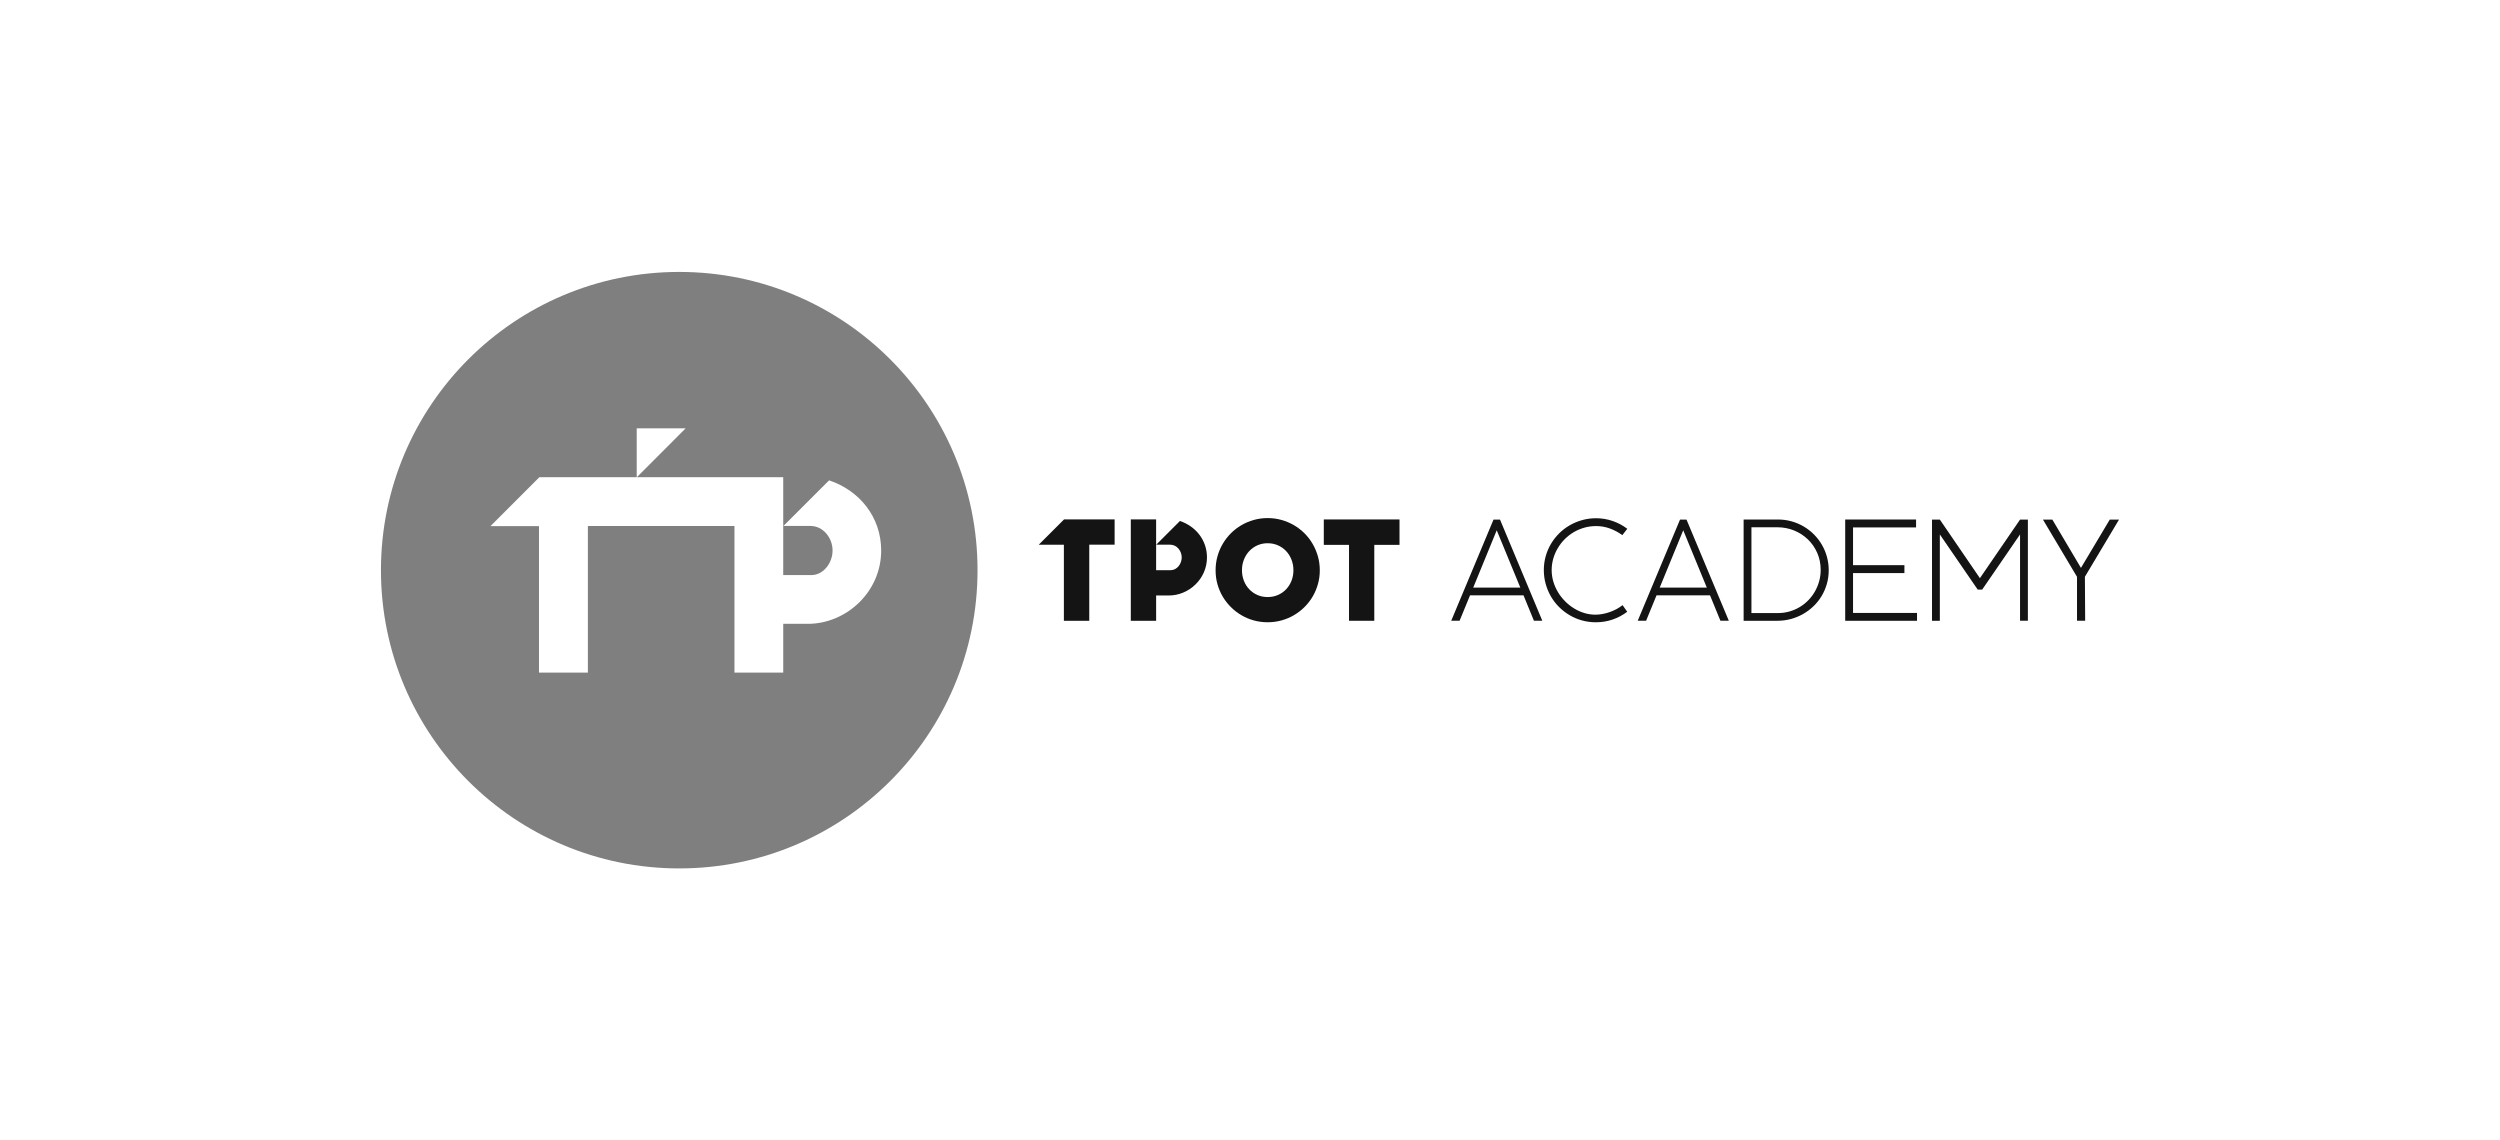 <?xml version="1.0" encoding="utf-8"?>
<!-- Generator: Adobe Illustrator 28.0.0, SVG Export Plug-In . SVG Version: 6.00 Build 0)  -->
<svg version="1.1" xmlns="http://www.w3.org/2000/svg" xmlns:xlink="http://www.w3.org/1999/xlink" x="0px" y="0px" width="285px"
	 height="130px" viewBox="0 0 285 130" style="enable-background:new 0 0 285 130;" xml:space="preserve">
<g id="Layer_1">
</g>
<g id="Isolation_Mode">
</g>
<g id="butic">
	<g>
		<g>
			<path style="fill:#7F7F7F;" d="M77.433,31c-18.774,0-34.005,15.221-34.005,34.005
				C43.428,83.779,58.66,99,77.433,99c18.785,0,34.006-15.221,34.006-33.995
				C111.439,46.221,96.218,31,77.433,31L77.433,31z M92.099,71.117h-2.811v5.56H83.728
				V59.961H67.019v16.716h-5.575V59.979h-5.531l5.571-5.575h11.102V48.833h5.575
				l-5.56,5.571h16.687v11.156h3.207c1.373,0,2.418-1.384,2.418-2.8
				c0-1.452-1.084-2.8-2.508-2.8h-3.092l5.203-5.2
				c3.42,1.135,5.938,4.144,5.938,8
				C100.455,67.502,96.456,71.117,92.099,71.117z"/>
		</g>
		<g>
			<g>
				<path style="fill:#141414;" d="M138.578,65.011c0-0.549,0.07-1.076,0.21-1.581
					c0.14-0.505,0.339-0.979,0.598-1.421c0.259-0.443,0.568-0.845,0.928-1.208
					c0.36-0.362,0.76-0.672,1.2-0.928c0.44-0.257,0.913-0.456,1.418-0.599
					c0.505-0.143,1.032-0.213,1.581-0.213c0.544,0,1.069,0.071,1.577,0.213
					c0.508,0.143,0.982,0.342,1.422,0.599c0.44,0.256,0.841,0.566,1.204,0.928
					c0.362,0.362,0.672,0.765,0.928,1.208c0.256,0.443,0.455,0.916,0.598,1.421
					c0.143,0.505,0.214,1.032,0.214,1.581c0,0.549-0.071,1.076-0.214,1.581
					c-0.143,0.505-0.342,0.976-0.598,1.413c-0.256,0.438-0.566,0.837-0.928,1.196
					c-0.362,0.36-0.764,0.67-1.204,0.928c-0.44,0.259-0.914,0.458-1.422,0.599
					c-0.507,0.14-1.033,0.209-1.577,0.209c-0.549,0-1.076-0.07-1.581-0.209
					c-0.505-0.14-0.977-0.339-1.418-0.599c-0.44-0.258-0.84-0.568-1.2-0.928
					c-0.36-0.36-0.669-0.758-0.928-1.196c-0.259-0.437-0.458-0.908-0.598-1.413
					C138.647,66.088,138.578,65.56,138.578,65.011z M141.584,65.004
					c0,0.429,0.073,0.829,0.218,1.2c0.145,0.37,0.348,0.694,0.61,0.97
					c0.261,0.277,0.571,0.495,0.928,0.653c0.358,0.158,0.749,0.237,1.173,0.237
					c0.425,0,0.817-0.079,1.177-0.237c0.36-0.158,0.671-0.376,0.932-0.653
					c0.261-0.277,0.465-0.601,0.61-0.97c0.145-0.371,0.218-0.771,0.218-1.2
					c0-0.425-0.073-0.824-0.218-1.196c-0.145-0.373-0.348-0.7-0.61-0.979
					c-0.261-0.28-0.572-0.5-0.932-0.66c-0.36-0.16-0.752-0.241-1.177-0.241
					c-0.425,0-0.815,0.081-1.173,0.241c-0.357,0.16-0.667,0.38-0.928,0.66
					c-0.261,0.279-0.465,0.606-0.61,0.979
					C141.657,64.18,141.584,64.579,141.584,65.004z"/>
			</g>
			<g>
				<path style="fill:#141414;" d="M150.913,59.217h8.631v2.897h-2.875v8.654h-2.881v-8.654
					h-2.875V59.217z"/>
			</g>
			<g>
				<path style="fill:#141414;" d="M171.001,59.232l4.824,11.535h-0.956l-1.188-2.898h-6.098
					l-1.189,2.898h-0.955l4.823-11.535H171.001z M167.948,66.985h5.368l-2.688-6.533
					L167.948,66.985z"/>
			</g>
			<g>
				<path style="fill:#141414;" d="M185.504,69.742c-0.503,0.378-1.055,0.672-1.659,0.882
					c-0.603,0.21-1.247,0.315-1.93,0.315c-0.538,0-1.061-0.07-1.565-0.209
					c-0.505-0.14-0.976-0.339-1.414-0.599c-0.437-0.258-0.838-0.568-1.2-0.928
					c-0.362-0.36-0.671-0.761-0.928-1.204c-0.256-0.443-0.455-0.918-0.598-1.425
					c-0.143-0.508-0.214-1.036-0.214-1.585c0-0.539,0.07-1.06,0.21-1.565
					c0.14-0.505,0.339-0.976,0.598-1.414c0.259-0.437,0.568-0.836,0.928-1.196
					c0.36-0.359,0.761-0.668,1.204-0.924c0.443-0.257,0.918-0.456,1.426-0.598
					c0.507-0.143,1.036-0.214,1.585-0.214c0.652,0,1.284,0.106,1.895,0.315
					c0.611,0.209,1.167,0.506,1.67,0.89l-0.567,0.723
					c-0.45-0.327-0.925-0.58-1.425-0.762c-0.5-0.181-1.019-0.272-1.557-0.272
					c-0.477,0-0.933,0.063-1.367,0.186c-0.435,0.125-0.841,0.299-1.216,0.524
					c-0.376,0.226-0.716,0.494-1.022,0.804c-0.305,0.31-0.567,0.653-0.784,1.026
					c-0.218,0.373-0.386,0.769-0.505,1.188c-0.12,0.42-0.179,0.85-0.179,1.29
					c0,0.445,0.063,0.882,0.19,1.309c0.127,0.427,0.303,0.829,0.529,1.204
					c0.225,0.376,0.493,0.72,0.803,1.034c0.311,0.313,0.65,0.584,1.018,0.812
					c0.368,0.228,0.758,0.405,1.173,0.532c0.414,0.127,0.839,0.191,1.274,0.191
					c0.253,0,0.518-0.024,0.792-0.074c0.274-0.049,0.546-0.12,0.815-0.213
					c0.269-0.094,0.531-0.207,0.784-0.342c0.254-0.134,0.489-0.287,0.707-0.458
					L185.504,69.742z"/>
			</g>
			<g>
				<path style="fill:#141414;" d="M192.262,59.232l4.824,11.535h-0.956l-1.188-2.898h-6.098
					l-1.189,2.898h-0.955l4.823-11.535H192.262z M189.209,66.985h5.368l-2.688-6.533
					L189.209,66.985z"/>
			</g>
			<g>
				<path style="fill:#141414;" d="M198.771,59.224h3.915c0.533,0,1.047,0.069,1.542,0.206
					c0.495,0.137,0.956,0.332,1.383,0.583c0.428,0.251,0.817,0.552,1.17,0.904
					c0.352,0.353,0.654,0.742,0.904,1.17c0.251,0.427,0.446,0.888,0.583,1.383
					c0.137,0.495,0.206,1.009,0.206,1.542s-0.07,1.046-0.209,1.538
					c-0.14,0.492-0.337,0.951-0.59,1.379c-0.254,0.427-0.56,0.814-0.917,1.161
					c-0.357,0.347-0.752,0.645-1.184,0.893c-0.432,0.248-0.897,0.441-1.395,0.579
					c-0.497,0.137-1.012,0.206-1.545,0.206h-3.861V59.224z M202.679,69.89
					c0.455,0,0.893-0.059,1.312-0.179c0.42-0.119,0.811-0.287,1.173-0.504
					c0.362-0.218,0.691-0.478,0.986-0.781c0.296-0.303,0.547-0.636,0.754-1.002
					c0.207-0.365,0.368-0.755,0.482-1.169c0.114-0.414,0.171-0.844,0.171-1.29
					c0-0.699-0.131-1.345-0.393-1.938c-0.261-0.593-0.617-1.105-1.068-1.538
					c-0.451-0.432-0.974-0.77-1.569-1.014c-0.596-0.243-1.228-0.365-1.895-0.365
					h-2.968v9.78H202.679z"/>
			</g>
			<g>
				<path style="fill:#141414;" d="M218.432,59.224v0.902h-7.186v4.303h5.857v0.902h-5.857
					v4.544h7.294v0.894h-8.187V59.224H218.432z"/>
			</g>
			<g>
				<path style="fill:#141414;" d="M220.249,70.768V59.232h0.893l4.568,6.68l4.575-6.68
					h0.893v11.535h-0.893V60.926l-4.319,6.292h-0.505l-4.319-6.292v9.842H220.249z"/>
			</g>
			<g>
				<path style="fill:#141414;" d="M236.779,70.768v-5.011l-3.884-6.525h1.072l3.262,5.507
					l3.286-5.507h1.056l-3.891,6.517l0.03,5.018H236.779z"/>
			</g>
			<g>
				<g>
					<g>
						<polygon style="fill:#141414;" points="121.305,59.21 118.413,62.102 121.282,62.102 
							121.282,70.771 124.176,70.771 124.176,62.095 127.067,62.095 127.067,59.21 						
							"/>
					</g>
				</g>
				<g>
					<g>
						<path style="fill:#141414;" d="M128.912,70.771h2.887v-2.885h1.459
							c2.26,0,4.337-1.878,4.337-4.338c0-2.001-1.308-3.563-3.083-4.154
							l-2.702,2.701h1.606c0.738,0,1.3,0.699,1.3,1.453
							c0,0.734-0.54,1.453-1.253,1.453h-1.664v-5.79h-2.887V70.771z"/>
					</g>
				</g>
			</g>
		</g>
	</g>
</g>
</svg>
